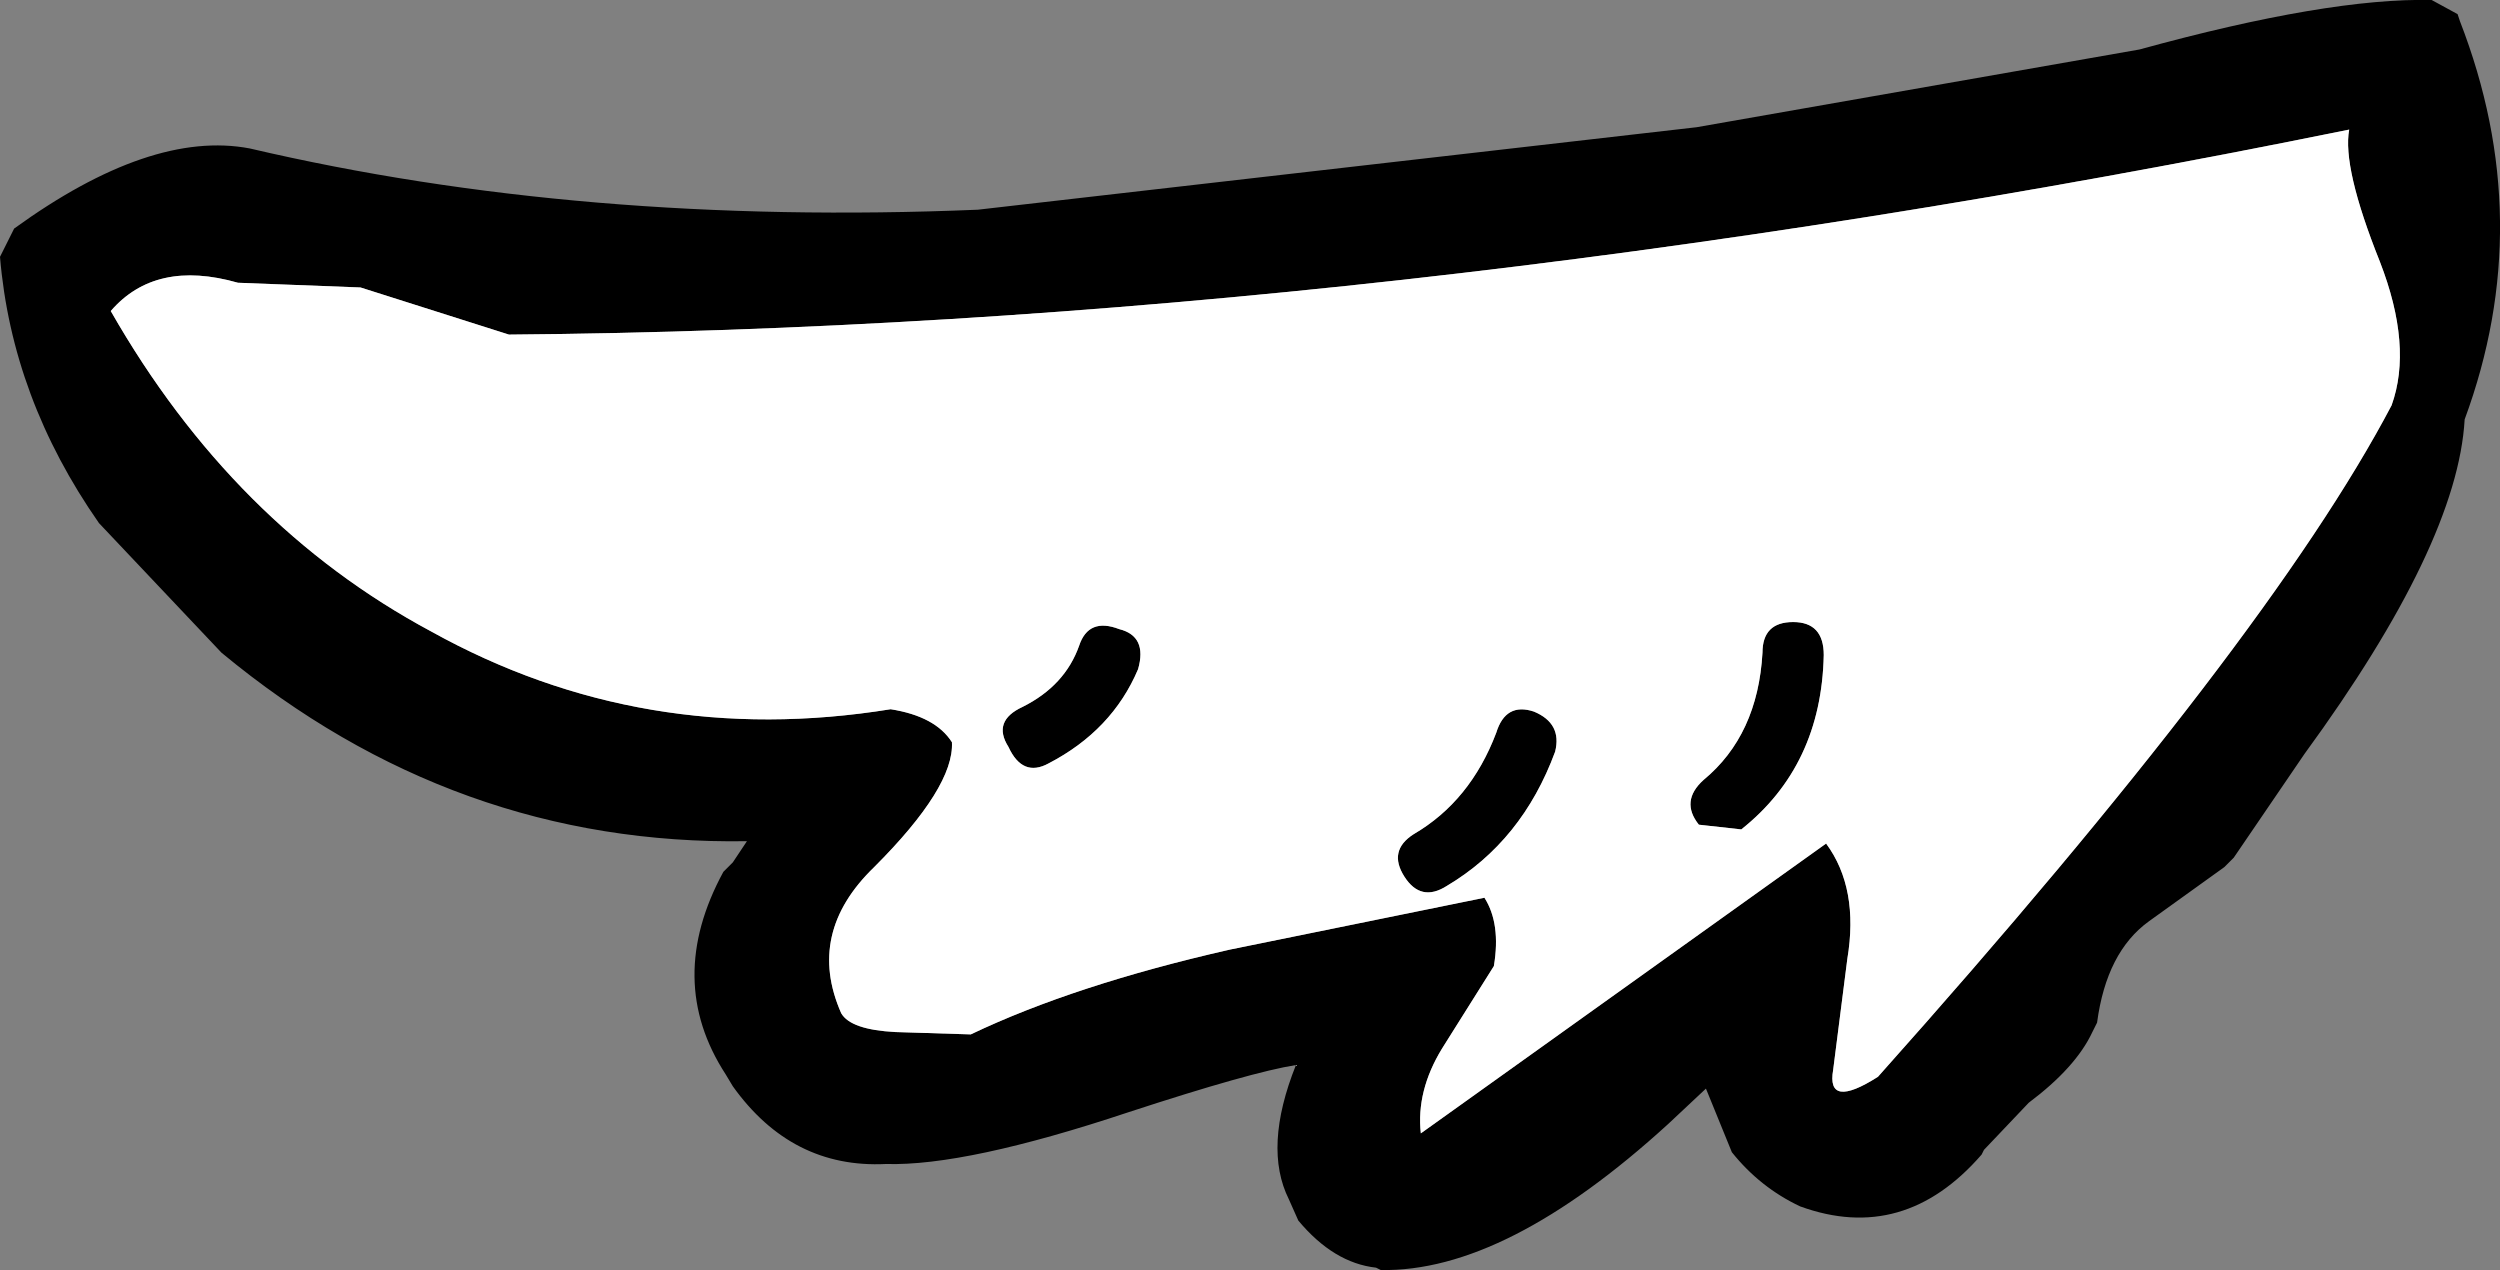 <?xml version="1.0" encoding="UTF-8" standalone="no"?>
<svg xmlns:xlink="http://www.w3.org/1999/xlink" height="26.95px" width="53.05px" xmlns="http://www.w3.org/2000/svg">
  <rect width="100%" height="100%" fill="#808080" stroke="none"/>
  <g transform="matrix(1.0, 0.0, 0.0, 1.0, 48.7, 5.05)">
    <path d="M2.9 -5.05 L3.45 -4.75 3.5 -4.6 Q5.15 -0.35 3.6 3.85 3.45 6.5 0.2 10.95 L-1.3 13.15 -1.5 13.35 -3.1 14.5 Q-4.0 15.15 -4.2 16.65 L-4.3 16.85 Q-4.65 17.6 -5.65 18.35 L-6.6 19.35 -6.65 19.45 Q-8.3 21.35 -10.5 20.55 -11.35 20.15 -11.95 19.4 L-12.5 18.05 -13.3 18.8 Q-16.75 21.95 -19.4 21.9 L-19.5 21.85 Q-20.4 21.75 -21.15 20.85 L-21.35 20.4 Q-21.9 19.3 -21.2 17.55 -22.15 17.7 -24.75 18.55 -28.2 19.7 -29.9 19.65 -31.9 19.75 -33.15 18.0 L-33.3 17.75 Q-34.6 15.75 -33.35 13.45 L-33.15 13.25 -32.85 12.8 Q-39.05 12.9 -44.0 8.8 L-46.6 6.05 Q-48.45 3.4 -48.7 0.4 L-48.4 -0.2 Q-45.5 -2.3 -43.4 -1.9 -36.35 -0.25 -27.95 -0.6 L-12.7 -2.35 -3.3 -4.0 Q0.7 -5.1 2.9 -5.05 M-24.95 8.3 Q-24.35 8.45 -24.55 9.15 -25.1 10.45 -26.45 11.15 -27.0 11.45 -27.3 10.8 -27.65 10.25 -27.0 9.95 -26.1 9.5 -25.8 8.65 -25.6 8.05 -24.95 8.3 M-17.0 15.45 L-18.1 17.2 Q-18.65 18.1 -18.55 19.0 L-9.95 12.85 Q-9.25 13.8 -9.5 15.3 L-9.8 17.65 Q-9.95 18.5 -8.85 17.8 -0.55 8.5 2.05 3.55 2.5 2.3 1.8 0.5 1.0 -1.5 1.15 -2.3 -19.5 1.9 -37.9 2.05 L-41.05 1.05 -43.65 0.95 Q-45.4 0.45 -46.35 1.55 -43.75 6.1 -39.55 8.35 -35.05 10.85 -29.8 10.0 -28.85 10.15 -28.5 10.7 -28.45 11.65 -30.15 13.35 -31.6 14.75 -30.85 16.45 -30.65 16.8 -29.7 16.85 L-28.1 16.9 Q-25.9 15.85 -22.6 15.1 L-17.2 14.0 Q-16.85 14.55 -17.0 15.45 M-12.55 11.5 Q-11.4 10.55 -11.3 8.8 -11.3 8.15 -10.65 8.15 -10.0 8.15 -10.0 8.85 -10.05 11.2 -11.75 12.55 L-12.65 12.45 Q-13.05 11.95 -12.55 11.5 M-16.15 10.05 Q-15.55 10.3 -15.7 10.9 -16.4 12.8 -18.0 13.75 -18.55 14.1 -18.9 13.55 -19.25 13.0 -18.7 12.65 -17.5 11.95 -16.95 10.5 -16.75 9.85 -16.15 10.05" fill="#000000" fill-rule="evenodd" stroke="none"/>
    <path d="M-16.15 10.05 Q-16.75 9.85 -16.95 10.5 -17.5 11.95 -18.7 12.65 -19.25 13.0 -18.9 13.55 -18.55 14.1 -18.0 13.75 -16.4 12.8 -15.7 10.9 -15.55 10.3 -16.15 10.05 M-12.55 11.5 Q-13.05 11.95 -12.65 12.45 L-11.75 12.55 Q-10.05 11.2 -10.0 8.85 -10.0 8.15 -10.65 8.15 -11.3 8.15 -11.3 8.8 -11.4 10.55 -12.55 11.5 M-17.0 15.45 Q-16.85 14.55 -17.2 14.0 L-22.6 15.1 Q-25.9 15.85 -28.1 16.9 L-29.7 16.85 Q-30.65 16.8 -30.85 16.45 -31.6 14.75 -30.15 13.35 -28.45 11.65 -28.5 10.7 -28.85 10.15 -29.8 10.0 -35.05 10.85 -39.55 8.35 -43.75 6.1 -46.35 1.55 -45.4 0.45 -43.65 0.95 L-41.05 1.05 -37.9 2.05 Q-19.5 1.9 1.15 -2.3 1.0 -1.5 1.8 0.5 2.5 2.3 2.05 3.55 -0.55 8.5 -8.85 17.8 -9.95 18.5 -9.8 17.65 L-9.5 15.3 Q-9.25 13.8 -9.95 12.85 L-18.55 19.0 Q-18.65 18.1 -18.1 17.2 L-17.0 15.45 M-24.95 8.3 Q-25.6 8.05 -25.8 8.65 -26.1 9.5 -27.0 9.95 -27.65 10.25 -27.3 10.8 -27.0 11.45 -26.45 11.15 -25.1 10.45 -24.55 9.15 -24.35 8.45 -24.95 8.3" fill="#ffffff" fill-rule="evenodd" stroke="none"/>
  </g>
</svg>
